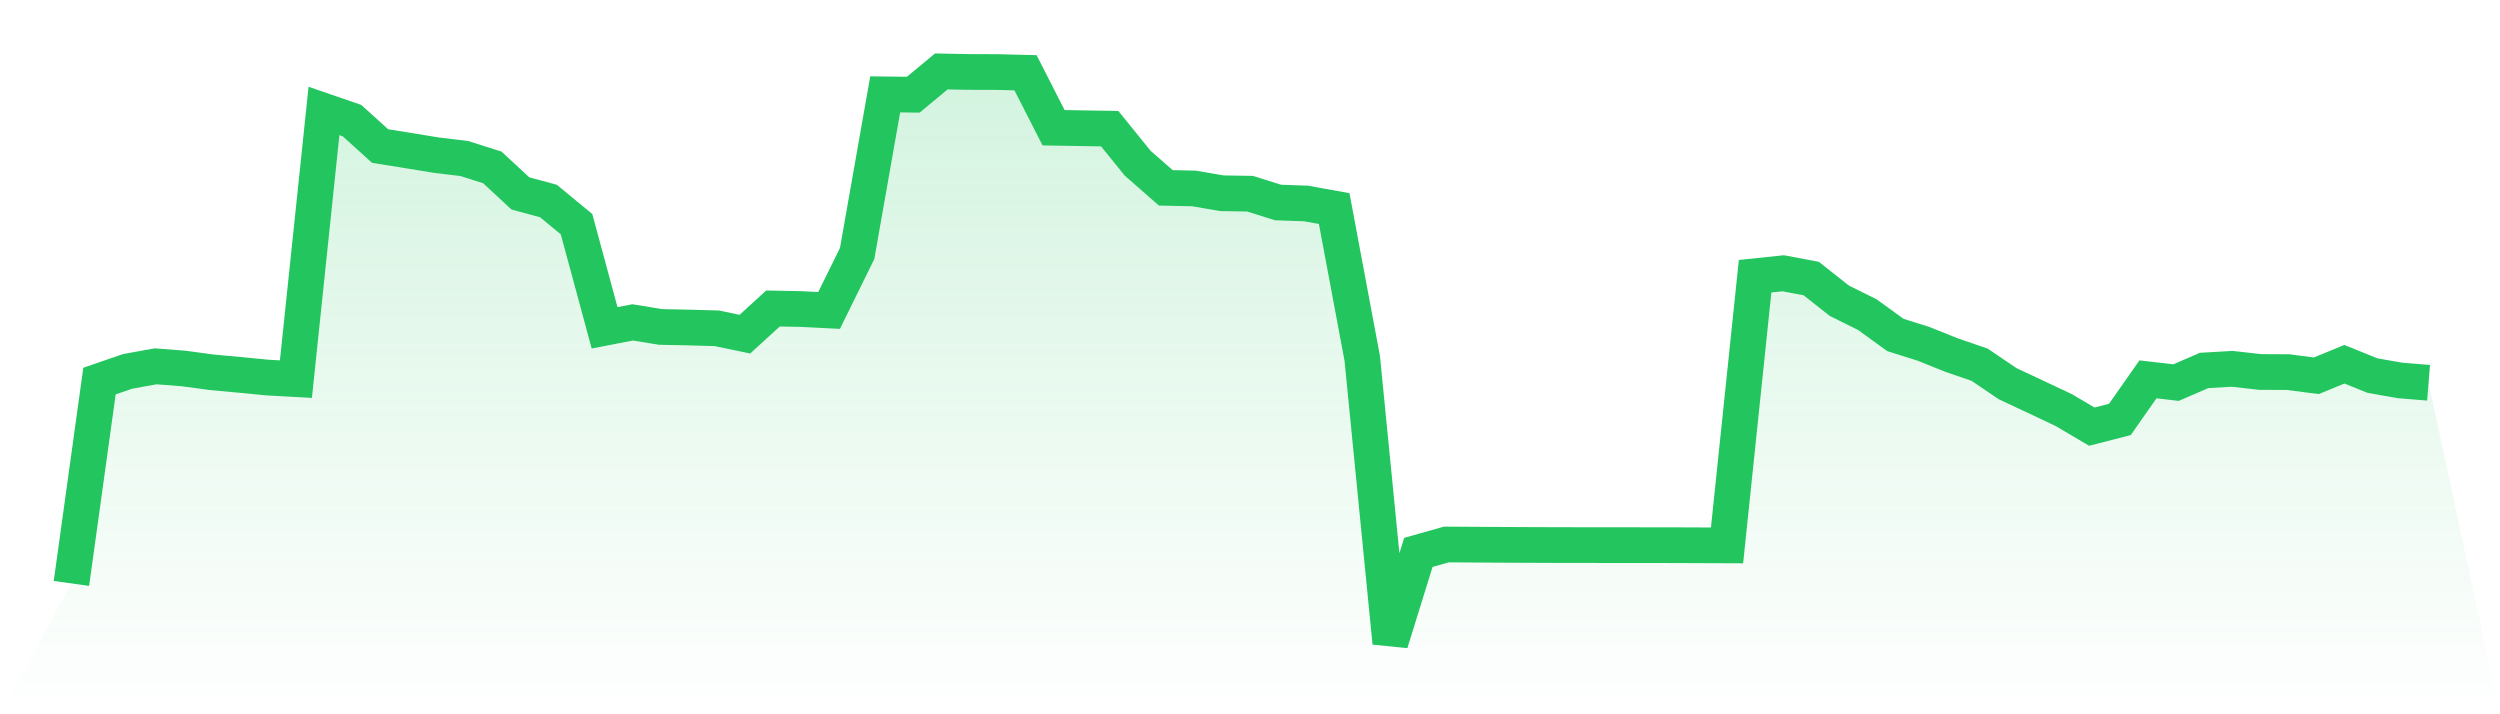 <svg viewBox="0 0 140 40" xmlns="http://www.w3.org/2000/svg">
<defs>
<linearGradient id="gradient" x1="0" x2="0" y1="0" y2="1">
<stop offset="0%" stop-color="#22c55e" stop-opacity="0.2"/>
<stop offset="100%" stop-color="#22c55e" stop-opacity="0"/>
</linearGradient>
</defs>
<path d="M4,32.673 L4,32.673 L5.571,21.34 L7.143,20.798 L8.714,20.514 L10.286,20.635 L11.857,20.848 L13.429,20.993 L15,21.145 L16.571,21.231 L18.143,6.214 L19.714,6.755 L21.286,8.178 L22.857,8.43 L24.429,8.688 L26,8.877 L27.571,9.376 L29.143,10.832 L30.714,11.257 L32.286,12.553 L33.857,18.358 L35.429,18.053 L37,18.309 L38.571,18.341 L40.143,18.385 L41.714,18.713 L43.286,17.276 L44.857,17.306 L46.429,17.385 L48,14.195 L49.571,5.285 L51.143,5.303 L52.714,4 L54.286,4.03 L55.857,4.035 L57.429,4.074 L59,7.153 L60.571,7.18 L62.143,7.205 L63.714,9.144 L65.286,10.52 L66.857,10.553 L68.429,10.822 L70,10.847 L71.571,11.34 L73.143,11.396 L74.714,11.679 L76.286,20.07 L77.857,36 L79.429,30.934 L81,30.491 L82.571,30.501 L84.143,30.511 L85.714,30.518 L87.286,30.524 L88.857,30.526 L90.429,30.527 L92,30.529 L93.571,30.53 L95.143,30.536 L96.714,30.542 L98.286,15.468 L99.857,15.303 L101.429,15.599 L103,16.841 L104.571,17.619 L106.143,18.759 L107.714,19.253 L109.286,19.883 L110.857,20.423 L112.429,21.488 L114,22.223 L115.571,22.965 L117.143,23.892 L118.714,23.488 L120.286,21.243 L121.857,21.426 L123.429,20.745 L125,20.654 L126.571,20.831 L128.143,20.839 L129.714,21.043 L131.286,20.397 L132.857,21.034 L134.429,21.308 L136,21.435 L140,40 L0,40 z" fill="url(#gradient)"/>
<path d="M4,32.673 L4,32.673 L5.571,21.34 L7.143,20.798 L8.714,20.514 L10.286,20.635 L11.857,20.848 L13.429,20.993 L15,21.145 L16.571,21.231 L18.143,6.214 L19.714,6.755 L21.286,8.178 L22.857,8.43 L24.429,8.688 L26,8.877 L27.571,9.376 L29.143,10.832 L30.714,11.257 L32.286,12.553 L33.857,18.358 L35.429,18.053 L37,18.309 L38.571,18.341 L40.143,18.385 L41.714,18.713 L43.286,17.276 L44.857,17.306 L46.429,17.385 L48,14.195 L49.571,5.285 L51.143,5.303 L52.714,4 L54.286,4.03 L55.857,4.035 L57.429,4.074 L59,7.153 L60.571,7.18 L62.143,7.205 L63.714,9.144 L65.286,10.52 L66.857,10.553 L68.429,10.822 L70,10.847 L71.571,11.34 L73.143,11.396 L74.714,11.679 L76.286,20.07 L77.857,36 L79.429,30.934 L81,30.491 L82.571,30.501 L84.143,30.511 L85.714,30.518 L87.286,30.524 L88.857,30.526 L90.429,30.527 L92,30.529 L93.571,30.53 L95.143,30.536 L96.714,30.542 L98.286,15.468 L99.857,15.303 L101.429,15.599 L103,16.841 L104.571,17.619 L106.143,18.759 L107.714,19.253 L109.286,19.883 L110.857,20.423 L112.429,21.488 L114,22.223 L115.571,22.965 L117.143,23.892 L118.714,23.488 L120.286,21.243 L121.857,21.426 L123.429,20.745 L125,20.654 L126.571,20.831 L128.143,20.839 L129.714,21.043 L131.286,20.397 L132.857,21.034 L134.429,21.308 L136,21.435" fill="none" stroke="#22c55e" stroke-width="2"/>
</svg>